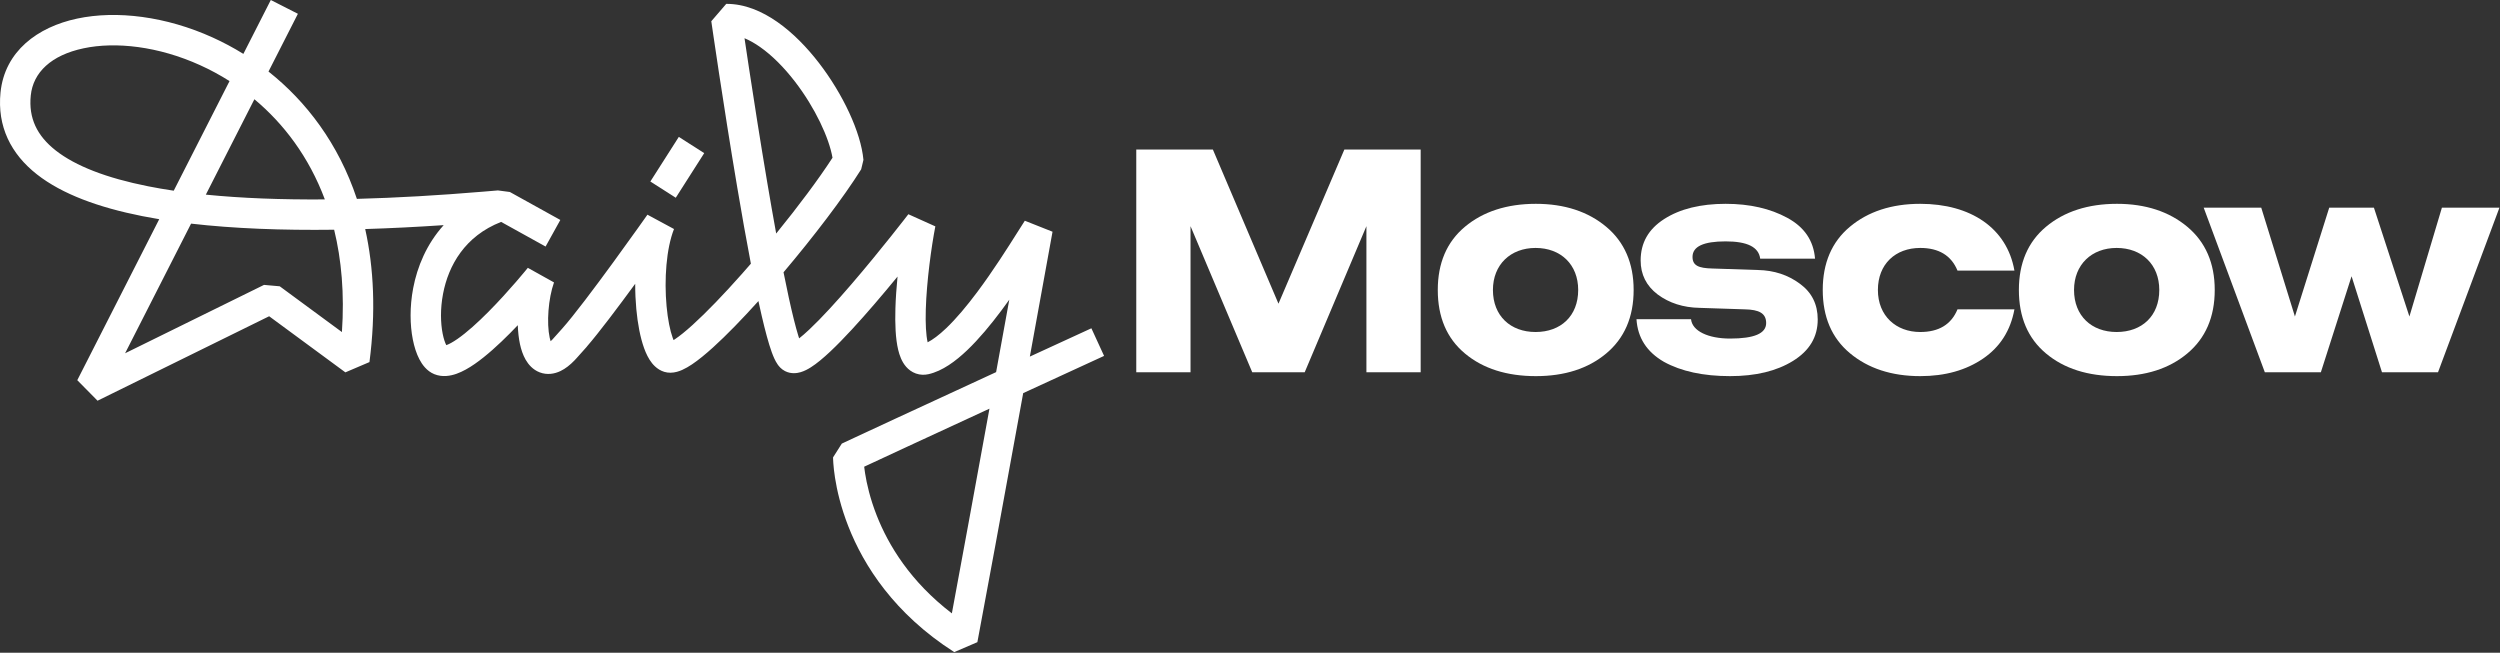 <?xml version="1.0" encoding="UTF-8"?> <svg xmlns="http://www.w3.org/2000/svg" width="1398" height="365" viewBox="0 0 1398 365" fill="none"><rect x="0" y="0" width="1398" height="365" fill="#333333" stroke="none"/><path d="M665.743 208.163V126.479L700.251 208.163H729.59L764.098 126.479V208.163H794.438V83.636H751.762L714.921 169.822L678.246 83.636H635.403V208.163H665.743Z" fill="white"></path><path d="M858.852 210.331C874.856 210.331 888.025 206.163 898.194 197.661C908.363 189.159 913.531 177.323 913.531 162.153C913.531 147.15 908.363 135.314 898.194 126.812C888.025 118.31 874.856 113.976 858.852 113.976C842.682 113.976 829.346 118.31 819.177 126.812C809.008 135.314 804.007 147.15 804.007 162.153C804.007 177.323 809.008 189.159 819.177 197.661C829.346 206.163 842.682 210.331 858.852 210.331ZM858.686 185.658C844.682 185.658 834.847 176.656 834.847 162.153C834.847 147.983 844.682 138.648 858.686 138.648C872.855 138.648 882.524 147.983 882.524 162.153C882.524 176.656 872.855 185.658 858.686 185.658Z" fill="white"></path><path d="M967.462 210.331C981.799 210.331 993.468 207.497 1002.64 201.829C1011.81 196.161 1016.47 188.492 1016.47 178.657C1016.47 170.155 1013.14 163.487 1006.47 158.652C999.97 153.818 992.135 151.151 982.966 150.984L957.627 150.151C949.792 149.984 946.458 148.484 946.458 143.649C946.458 137.814 952.626 134.98 964.962 134.98C977.131 134.98 983.466 138.148 984.299 144.649H1014.97C1014.14 134.48 1008.97 126.979 999.47 121.811C989.967 116.643 978.465 113.976 964.962 113.976C950.959 113.976 939.456 116.81 930.621 122.478C921.786 128.146 917.451 135.814 917.451 145.65C917.451 153.485 920.619 159.819 926.953 164.654C933.455 169.488 941.29 171.989 950.459 172.155L975.798 172.989C983.633 173.156 987.634 175.156 987.634 180.657C987.634 186.492 980.965 189.326 967.462 189.326C955.293 189.326 946.291 185.158 945.624 178.49H915.117C915.784 188.993 920.952 196.828 930.454 202.329C940.123 207.663 952.459 210.331 967.462 210.331Z" fill="white"></path><path d="M1073.79 210.331C1087.79 210.331 1099.46 206.997 1108.97 200.495C1118.47 193.994 1124.3 184.825 1126.47 172.989H1094.63C1091.13 181.491 1084.13 185.658 1073.79 185.658C1060.29 185.658 1050.12 176.656 1050.12 162.153C1050.12 147.65 1059.95 138.648 1073.79 138.648C1084.13 138.648 1091.13 142.816 1094.63 151.317H1126.47C1122.3 127.479 1101.96 113.976 1073.79 113.976C1057.79 113.976 1044.62 118.31 1034.45 126.812C1024.28 135.314 1019.28 147.15 1019.28 162.153C1019.28 177.157 1024.28 188.993 1034.45 197.494C1044.62 205.996 1057.79 210.331 1073.79 210.331Z" fill="white"></path><path d="M1183.8 210.331C1199.8 210.331 1212.97 206.163 1223.14 197.661C1233.31 189.159 1238.48 177.323 1238.48 162.153C1238.48 147.15 1233.31 135.314 1223.14 126.812C1212.97 118.31 1199.8 113.976 1183.8 113.976C1167.63 113.976 1154.29 118.31 1144.13 126.812C1133.96 135.314 1128.96 147.15 1128.96 162.153C1128.96 177.323 1133.96 189.159 1144.13 197.661C1154.29 206.163 1167.63 210.331 1183.8 210.331ZM1183.63 185.658C1169.63 185.658 1159.8 176.656 1159.8 162.153C1159.8 147.983 1169.63 138.648 1183.63 138.648C1197.8 138.648 1207.47 147.983 1207.47 162.153C1207.47 176.656 1197.8 185.658 1183.63 185.658Z" fill="white"></path><path d="M1297.83 208.163L1315 154.485L1332 208.163H1363.34L1397.68 116.143H1365.51L1347.34 176.99L1327.5 116.143H1302.5L1283.32 176.99L1264.49 116.143H1232.31L1266.49 208.163H1297.83Z" fill="white"></path><path fill-rule="evenodd" clip-rule="evenodd" d="M150.146 40.007L166.585 7.712L151.435 0L136.095 30.135C130.498 26.663 124.764 23.616 118.967 20.986C92.851 9.141 65.232 5.693 43.127 10.398C21.054 15.097 2.628 28.639 0.291 51.698C-1.639 70.752 6.12 86.103 20.677 97.527C34.775 108.591 55.211 116.02 79.525 120.848C82.621 121.462 85.794 122.037 89.041 122.574L43.215 212.6L54.544 224.082L150.51 176.846L193.134 208.224L206.603 202.474C210.238 174.51 209.026 149.753 204.221 128.085C218.434 127.65 233.097 126.911 248.108 125.898C238.562 136.455 233.329 149.171 231.052 161.117C229.054 171.603 229.251 181.773 230.856 189.884C231.656 193.923 232.86 197.732 234.517 200.907C236.027 203.802 238.604 207.498 242.843 209.226C247.379 211.076 251.951 210.195 255.288 209.016C258.767 207.786 262.246 205.762 265.489 203.517C272.009 199.003 278.97 192.61 285.187 186.348C286.673 184.851 288.132 183.346 289.55 181.855C289.676 185.626 290.074 189.217 290.763 192.412C291.408 195.399 292.394 198.468 293.942 201.154C295.475 203.814 297.954 206.755 301.822 208.229C305.91 209.787 310.011 209.13 313.455 207.474C316.25 206.129 318.836 204.046 321.252 201.543L321.255 201.546L321.326 201.466C321.716 201.06 322.101 200.644 322.482 200.218L328.147 193.881L328.124 193.86C334.992 185.941 345.772 171.582 355.208 158.69C355.19 163.569 355.41 168.344 355.822 172.809C356.577 180.988 358.031 188.758 360.192 194.724C361.256 197.662 362.669 200.67 364.622 203.099C366.517 205.458 369.942 208.465 374.943 208.429C377.481 208.41 379.774 207.621 381.494 206.857C383.318 206.048 385.156 204.967 386.941 203.772C390.513 201.381 394.525 198.09 398.748 194.265C406.296 187.429 415.078 178.372 424.113 168.353C424.229 168.895 424.346 169.433 424.462 169.966C426.438 179.034 428.372 186.929 430.185 192.808C431.083 195.721 432.025 198.384 433.019 200.528C433.513 201.592 434.12 202.749 434.867 203.816C435.5 204.717 436.81 206.41 438.984 207.516C442.41 209.258 445.782 208.693 447.747 208.113C449.833 207.498 451.779 206.449 453.433 205.4C456.782 203.277 460.492 200.14 464.229 196.629C471.785 189.529 480.682 179.717 489.071 169.96C493.533 164.771 497.898 159.542 501.904 154.659C501.314 160.693 500.88 166.806 500.711 172.557C500.464 180.949 500.749 189.301 502.263 195.613C502.996 198.67 504.248 202.289 506.721 205.114C508.047 206.628 509.846 208.051 512.185 208.875C514.56 209.711 516.971 209.743 519.19 209.248C527.023 207.499 534.468 201.923 540.857 195.829C547.478 189.513 554.031 181.588 560.024 173.574C561.506 171.592 562.967 169.587 564.397 167.581C562.222 179.55 559.703 193.397 557.027 208.091C532.458 219.415 513.874 228.011 500.366 234.275C489.938 239.11 482.534 242.556 477.736 244.793C475.337 245.912 473.589 246.729 472.44 247.266C471.866 247.535 471.441 247.734 471.159 247.866L470.74 248.063L470.738 248.063L465.85 255.757C465.85 255.757 465.85 255.762 465.85 255.767L465.85 255.777L465.85 255.803L465.85 255.872L465.851 255.961L465.853 256.075C465.856 256.24 465.861 256.463 465.87 256.741C465.889 257.298 465.926 258.077 465.996 259.059C466.136 261.022 466.411 263.799 466.949 267.228C468.026 274.081 470.164 283.581 474.416 294.411C482.948 316.144 499.958 343.119 533.617 364.661L546.548 359.098C550.566 338.078 561.078 280.673 570.575 228.575C571.11 225.642 571.641 222.725 572.168 219.832C583.481 214.622 595.959 208.88 609.679 202.575L617.403 199.025L610.304 183.578L602.58 187.128C593.099 191.485 584.21 195.574 575.888 199.404C578.61 184.453 581.099 170.758 583.138 159.532C584.795 150.415 586.154 142.927 587.099 137.718L588.574 129.587L588.575 129.581L588.576 129.579L573.084 123.432C571.929 125.21 570.548 127.396 568.972 129.888L568.967 129.897C563.385 138.729 555.374 151.407 546.41 163.393C540.682 171.053 534.772 178.139 529.123 183.528C525.027 187.434 521.536 189.989 518.739 191.416C517.815 187.378 517.47 180.988 517.704 173.058C518.172 157.157 520.855 137.869 523.039 126.585L507.952 119.794L507.784 120.012C507.671 120.159 507.5 120.38 507.277 120.668C506.831 121.245 506.172 122.095 505.328 123.176C503.64 125.339 501.214 128.428 498.269 132.12C492.374 139.511 484.427 149.285 476.181 158.877C467.893 168.516 459.469 177.774 452.588 184.24C450.403 186.293 448.491 187.952 446.879 189.214C446.734 188.771 446.585 188.3 446.43 187.799C444.831 182.611 443.016 175.269 441.072 166.347C440.117 161.961 439.139 157.238 438.15 152.262C455.095 132.23 471.64 110.5 481.566 94.69L482.834 89.411C481.449 73.977 471.301 52.52 458.003 35.253C451.242 26.474 443.329 18.324 434.74 12.315C426.206 6.345 416.417 2.089 406.112 2.164L397.76 11.869L397.76 11.872L397.837 12.404C397.887 12.755 397.962 13.274 398.06 13.952C398.257 15.306 398.546 17.291 398.917 19.818C399.66 24.872 400.732 32.095 402.051 40.778C404.689 58.14 408.314 81.359 412.265 104.753C414.728 119.341 417.324 134.04 419.892 147.452C418.176 149.433 416.462 151.39 414.754 153.315C404.753 164.591 395.172 174.567 387.336 181.665C383.4 185.23 380.08 187.908 377.485 189.645C377.193 189.84 376.919 190.018 376.661 190.18C376.507 189.814 376.344 189.401 376.176 188.936C374.691 184.835 373.432 178.635 372.75 171.247C371.371 156.312 372.562 139.061 376.903 128.067L362.048 120.051L361.659 120.601C361.403 120.964 361.024 121.5 360.537 122.188C359.562 123.564 358.153 125.549 356.42 127.978C352.951 132.838 348.189 139.471 343.008 146.571C332.531 160.929 320.696 176.701 314.27 183.869L308.89 189.871C308.53 190.238 308.201 190.552 307.904 190.819C307.727 190.264 307.548 189.603 307.381 188.827C305.605 180.597 306.582 167.023 309.799 157.929L295.167 149.771C295.163 149.767 295.163 149.767 295.163 149.767L295.162 149.768L295.141 149.794L295.06 149.894C294.987 149.984 294.876 150.121 294.728 150.302C294.432 150.665 293.992 151.202 293.423 151.888C292.284 153.26 290.635 155.222 288.611 157.564C284.552 162.258 279.033 168.418 273.123 174.371C267.151 180.386 261.051 185.913 255.813 189.54C253.176 191.365 251.101 192.465 249.623 192.987L249.569 193.006C248.876 191.665 248.114 189.519 247.533 186.583C246.366 180.691 246.147 172.723 247.752 164.3C250.77 148.464 259.94 132.017 280.234 124.092L305.094 137.868L313.334 122.998L285.119 107.363L278.434 106.484L269.964 107.193C245.448 109.247 221.85 110.619 199.568 111.21C189.306 80.35 171.3 56.761 150.146 40.007ZM111.945 36.468C117.484 38.98 122.983 41.934 128.353 45.345L97.153 106.638C92.195 105.904 87.419 105.083 82.836 104.173C59.578 99.555 42.197 92.805 31.172 84.153C20.605 75.86 15.934 65.956 17.205 53.411C18.517 40.458 28.68 30.854 46.666 27.026C64.621 23.204 88.532 25.849 111.945 36.468ZM69.952 197.55L106.855 125.053C130.659 127.8 157.655 128.841 186.855 128.465C190.96 145.26 192.67 164.291 191.2 185.69L156.429 160.094L147.636 159.313L69.952 197.55ZM115.105 108.845C135.117 110.849 157.487 111.692 181.65 111.516C172.717 87.63 158.578 69.127 142.26 55.499L115.105 108.845ZM418.859 38.225C417.862 31.667 417.008 25.946 416.33 21.369C419.107 22.53 422.004 24.153 424.995 26.245C431.794 31.001 438.505 37.797 444.534 45.626C455.849 60.318 463.616 77.1 465.538 88.207C457.82 100.126 446.417 115.384 434.041 130.592C432.35 121.296 430.662 111.606 429.027 101.923C425.098 78.653 421.488 55.534 418.859 38.225ZM507.517 249.697C518.951 244.396 534.028 237.419 553.303 228.528C545.497 271.34 537.123 317.088 532.284 342.996C509.017 325.194 496.752 304.786 490.241 288.199C486.512 278.701 484.661 270.428 483.743 264.589C483.533 263.251 483.372 262.043 483.249 260.98L484.921 260.201C489.707 257.969 497.1 254.528 507.517 249.697Z" fill="white"></path><path d="M379.591 76.55L363.677 101.501L377.886 110.581L393.8 85.631L379.591 76.55Z" fill="white"></path></svg> 